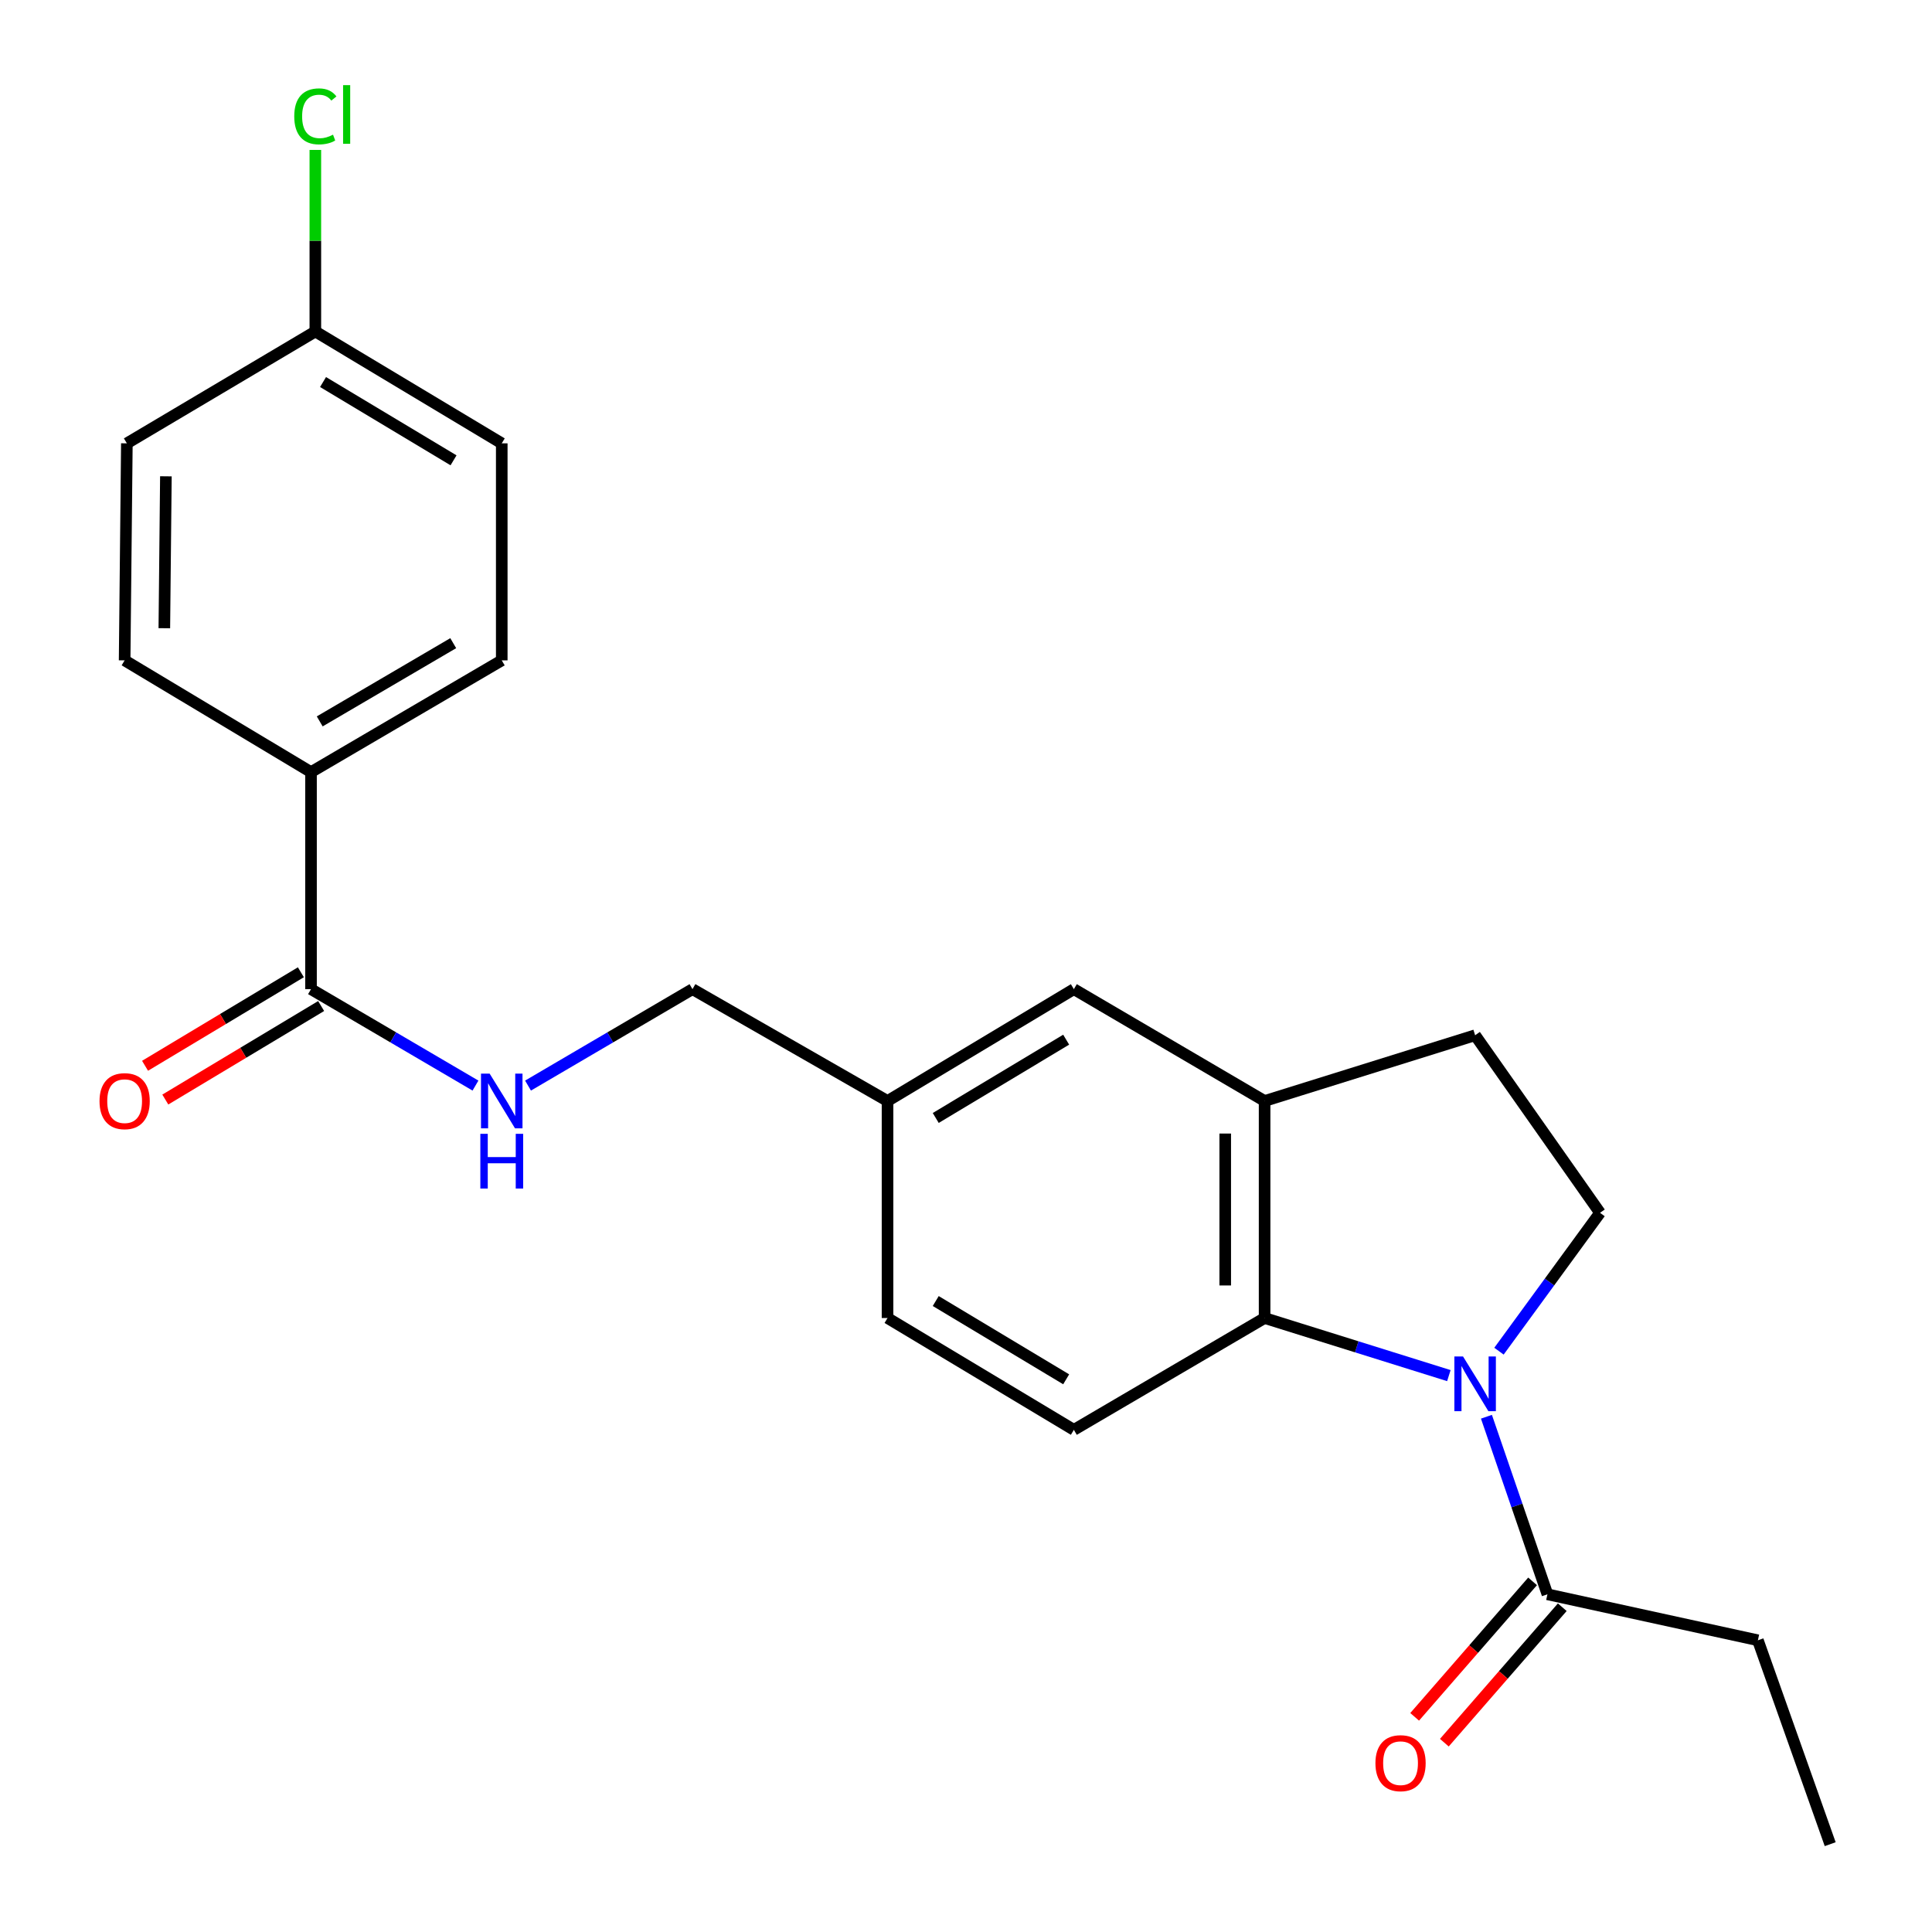 <?xml version='1.0' encoding='iso-8859-1'?>
<svg version='1.1' baseProfile='full'
              xmlns='http://www.w3.org/2000/svg'
                      xmlns:rdkit='http://www.rdkit.org/xml'
                      xmlns:xlink='http://www.w3.org/1999/xlink'
                  xml:space='preserve'
width='1000px' height='1000px' viewBox='0 0 1000 1000'>
<!-- END OF HEADER -->
<rect style='opacity:1.0;fill:#FFFFFF;stroke:none' width='1000' height='1000' x='0' y='0'> </rect>
<path class='bond-0' d='M 749.928,712.017 L 702.241,697.11' style='fill:none;fill-rule:evenodd;stroke:#0000FF;stroke-width:6px;stroke-linecap:butt;stroke-linejoin:miter;stroke-opacity:1' />
<path class='bond-0' d='M 702.241,697.11 L 654.554,682.203' style='fill:none;fill-rule:evenodd;stroke:#000000;stroke-width:6px;stroke-linecap:butt;stroke-linejoin:miter;stroke-opacity:1' />
<path class='bond-1' d='M 769.376,733.306 L 785.161,779.253' style='fill:none;fill-rule:evenodd;stroke:#0000FF;stroke-width:6px;stroke-linecap:butt;stroke-linejoin:miter;stroke-opacity:1' />
<path class='bond-1' d='M 785.161,779.253 L 800.947,825.201' style='fill:none;fill-rule:evenodd;stroke:#000000;stroke-width:6px;stroke-linecap:butt;stroke-linejoin:miter;stroke-opacity:1' />
<path class='bond-4' d='M 775.866,699.366 L 802.019,663.559' style='fill:none;fill-rule:evenodd;stroke:#0000FF;stroke-width:6px;stroke-linecap:butt;stroke-linejoin:miter;stroke-opacity:1' />
<path class='bond-4' d='M 802.019,663.559 L 828.172,627.753' style='fill:none;fill-rule:evenodd;stroke:#000000;stroke-width:6px;stroke-linecap:butt;stroke-linejoin:miter;stroke-opacity:1' />
<path class='bond-2' d='M 654.554,682.203 L 654.554,569.873' style='fill:none;fill-rule:evenodd;stroke:#000000;stroke-width:6px;stroke-linecap:butt;stroke-linejoin:miter;stroke-opacity:1' />
<path class='bond-2' d='M 634.177,665.354 L 634.177,586.722' style='fill:none;fill-rule:evenodd;stroke:#000000;stroke-width:6px;stroke-linecap:butt;stroke-linejoin:miter;stroke-opacity:1' />
<path class='bond-6' d='M 654.554,682.203 L 555.83,740.084' style='fill:none;fill-rule:evenodd;stroke:#000000;stroke-width:6px;stroke-linecap:butt;stroke-linejoin:miter;stroke-opacity:1' />
<path class='bond-10' d='M 793.262,818.511 L 762.742,853.572' style='fill:none;fill-rule:evenodd;stroke:#000000;stroke-width:6px;stroke-linecap:butt;stroke-linejoin:miter;stroke-opacity:1' />
<path class='bond-10' d='M 762.742,853.572 L 732.221,888.632' style='fill:none;fill-rule:evenodd;stroke:#FF0000;stroke-width:6px;stroke-linecap:butt;stroke-linejoin:miter;stroke-opacity:1' />
<path class='bond-10' d='M 808.631,831.89 L 778.111,866.95' style='fill:none;fill-rule:evenodd;stroke:#000000;stroke-width:6px;stroke-linecap:butt;stroke-linejoin:miter;stroke-opacity:1' />
<path class='bond-10' d='M 778.111,866.95 L 747.59,902.011' style='fill:none;fill-rule:evenodd;stroke:#FF0000;stroke-width:6px;stroke-linecap:butt;stroke-linejoin:miter;stroke-opacity:1' />
<path class='bond-21' d='M 800.947,825.201 L 909.881,849.007' style='fill:none;fill-rule:evenodd;stroke:#000000;stroke-width:6px;stroke-linecap:butt;stroke-linejoin:miter;stroke-opacity:1' />
<path class='bond-9' d='M 654.554,569.873 L 555.83,511.981' style='fill:none;fill-rule:evenodd;stroke:#000000;stroke-width:6px;stroke-linecap:butt;stroke-linejoin:miter;stroke-opacity:1' />
<path class='bond-23' d='M 654.554,569.873 L 763.522,535.844' style='fill:none;fill-rule:evenodd;stroke:#000000;stroke-width:6px;stroke-linecap:butt;stroke-linejoin:miter;stroke-opacity:1' />
<path class='bond-3' d='M 160.98,511.981 L 203.542,536.939' style='fill:none;fill-rule:evenodd;stroke:#000000;stroke-width:6px;stroke-linecap:butt;stroke-linejoin:miter;stroke-opacity:1' />
<path class='bond-3' d='M 203.542,536.939 L 246.103,561.897' style='fill:none;fill-rule:evenodd;stroke:#0000FF;stroke-width:6px;stroke-linecap:butt;stroke-linejoin:miter;stroke-opacity:1' />
<path class='bond-7' d='M 160.98,511.981 L 160.98,399.651' style='fill:none;fill-rule:evenodd;stroke:#000000;stroke-width:6px;stroke-linecap:butt;stroke-linejoin:miter;stroke-opacity:1' />
<path class='bond-11' d='M 155.738,503.245 L 115.409,527.447' style='fill:none;fill-rule:evenodd;stroke:#000000;stroke-width:6px;stroke-linecap:butt;stroke-linejoin:miter;stroke-opacity:1' />
<path class='bond-11' d='M 115.409,527.447 L 75.08,551.648' style='fill:none;fill-rule:evenodd;stroke:#FF0000;stroke-width:6px;stroke-linecap:butt;stroke-linejoin:miter;stroke-opacity:1' />
<path class='bond-11' d='M 166.223,520.717 L 125.894,544.918' style='fill:none;fill-rule:evenodd;stroke:#000000;stroke-width:6px;stroke-linecap:butt;stroke-linejoin:miter;stroke-opacity:1' />
<path class='bond-11' d='M 125.894,544.918 L 85.565,569.12' style='fill:none;fill-rule:evenodd;stroke:#FF0000;stroke-width:6px;stroke-linecap:butt;stroke-linejoin:miter;stroke-opacity:1' />
<path class='bond-8' d='M 828.172,627.753 L 763.522,535.844' style='fill:none;fill-rule:evenodd;stroke:#000000;stroke-width:6px;stroke-linecap:butt;stroke-linejoin:miter;stroke-opacity:1' />
<path class='bond-5' d='M 273.305,561.897 L 315.867,536.939' style='fill:none;fill-rule:evenodd;stroke:#0000FF;stroke-width:6px;stroke-linecap:butt;stroke-linejoin:miter;stroke-opacity:1' />
<path class='bond-5' d='M 315.867,536.939 L 358.428,511.981' style='fill:none;fill-rule:evenodd;stroke:#000000;stroke-width:6px;stroke-linecap:butt;stroke-linejoin:miter;stroke-opacity:1' />
<path class='bond-16' d='M 555.83,740.084 L 459.382,682.203' style='fill:none;fill-rule:evenodd;stroke:#000000;stroke-width:6px;stroke-linecap:butt;stroke-linejoin:miter;stroke-opacity:1' />
<path class='bond-16' d='M 551.848,713.93 L 484.334,673.414' style='fill:none;fill-rule:evenodd;stroke:#000000;stroke-width:6px;stroke-linecap:butt;stroke-linejoin:miter;stroke-opacity:1' />
<path class='bond-12' d='M 160.98,399.651 L 259.704,341.804' style='fill:none;fill-rule:evenodd;stroke:#000000;stroke-width:6px;stroke-linecap:butt;stroke-linejoin:miter;stroke-opacity:1' />
<path class='bond-12' d='M 165.488,373.393 L 234.594,332.9' style='fill:none;fill-rule:evenodd;stroke:#000000;stroke-width:6px;stroke-linecap:butt;stroke-linejoin:miter;stroke-opacity:1' />
<path class='bond-13' d='M 160.98,399.651 L 64.51,341.804' style='fill:none;fill-rule:evenodd;stroke:#000000;stroke-width:6px;stroke-linecap:butt;stroke-linejoin:miter;stroke-opacity:1' />
<path class='bond-24' d='M 555.83,511.981 L 459.382,569.873' style='fill:none;fill-rule:evenodd;stroke:#000000;stroke-width:6px;stroke-linecap:butt;stroke-linejoin:miter;stroke-opacity:1' />
<path class='bond-24' d='M 551.849,538.136 L 484.335,578.66' style='fill:none;fill-rule:evenodd;stroke:#000000;stroke-width:6px;stroke-linecap:butt;stroke-linejoin:miter;stroke-opacity:1' />
<path class='bond-18' d='M 259.704,341.804 L 259.704,229.474' style='fill:none;fill-rule:evenodd;stroke:#000000;stroke-width:6px;stroke-linecap:butt;stroke-linejoin:miter;stroke-opacity:1' />
<path class='bond-19' d='M 64.51,341.804 L 65.664,229.474' style='fill:none;fill-rule:evenodd;stroke:#000000;stroke-width:6px;stroke-linecap:butt;stroke-linejoin:miter;stroke-opacity:1' />
<path class='bond-19' d='M 85.058,325.164 L 85.866,246.533' style='fill:none;fill-rule:evenodd;stroke:#000000;stroke-width:6px;stroke-linecap:butt;stroke-linejoin:miter;stroke-opacity:1' />
<path class='bond-14' d='M 459.382,569.873 L 459.382,682.203' style='fill:none;fill-rule:evenodd;stroke:#000000;stroke-width:6px;stroke-linecap:butt;stroke-linejoin:miter;stroke-opacity:1' />
<path class='bond-15' d='M 459.382,569.873 L 358.428,511.981' style='fill:none;fill-rule:evenodd;stroke:#000000;stroke-width:6px;stroke-linecap:butt;stroke-linejoin:miter;stroke-opacity:1' />
<path class='bond-17' d='M 163.222,171.582 L 65.664,229.474' style='fill:none;fill-rule:evenodd;stroke:#000000;stroke-width:6px;stroke-linecap:butt;stroke-linejoin:miter;stroke-opacity:1' />
<path class='bond-20' d='M 163.222,171.582 L 163.222,124.591' style='fill:none;fill-rule:evenodd;stroke:#000000;stroke-width:6px;stroke-linecap:butt;stroke-linejoin:miter;stroke-opacity:1' />
<path class='bond-20' d='M 163.222,124.591 L 163.222,77.6' style='fill:none;fill-rule:evenodd;stroke:#00CC00;stroke-width:6px;stroke-linecap:butt;stroke-linejoin:miter;stroke-opacity:1' />
<path class='bond-25' d='M 163.222,171.582 L 259.704,229.474' style='fill:none;fill-rule:evenodd;stroke:#000000;stroke-width:6px;stroke-linecap:butt;stroke-linejoin:miter;stroke-opacity:1' />
<path class='bond-25' d='M 167.21,197.738 L 234.748,238.262' style='fill:none;fill-rule:evenodd;stroke:#000000;stroke-width:6px;stroke-linecap:butt;stroke-linejoin:miter;stroke-opacity:1' />
<path class='bond-22' d='M 909.881,849.007 L 947.306,954.545' style='fill:none;fill-rule:evenodd;stroke:#000000;stroke-width:6px;stroke-linecap:butt;stroke-linejoin:miter;stroke-opacity:1' />
<path  class='atom-0' d='M 757.262 702.106
L 766.542 717.106
Q 767.462 718.586, 768.942 721.266
Q 770.422 723.946, 770.502 724.106
L 770.502 702.106
L 774.262 702.106
L 774.262 730.426
L 770.382 730.426
L 760.422 714.026
Q 759.262 712.106, 758.022 709.906
Q 756.822 707.706, 756.462 707.026
L 756.462 730.426
L 752.782 730.426
L 752.782 702.106
L 757.262 702.106
' fill='#0000FF'/>
<path  class='atom-6' d='M 253.444 555.713
L 262.724 570.713
Q 263.644 572.193, 265.124 574.873
Q 266.604 577.553, 266.684 577.713
L 266.684 555.713
L 270.444 555.713
L 270.444 584.033
L 266.564 584.033
L 256.604 567.633
Q 255.444 565.713, 254.204 563.513
Q 253.004 561.313, 252.644 560.633
L 252.644 584.033
L 248.964 584.033
L 248.964 555.713
L 253.444 555.713
' fill='#0000FF'/>
<path  class='atom-6' d='M 248.624 586.865
L 252.464 586.865
L 252.464 598.905
L 266.944 598.905
L 266.944 586.865
L 270.784 586.865
L 270.784 615.185
L 266.944 615.185
L 266.944 602.105
L 252.464 602.105
L 252.464 615.185
L 248.624 615.185
L 248.624 586.865
' fill='#0000FF'/>
<path  class='atom-11' d='M 711.92 912.616
Q 711.92 905.816, 715.28 902.016
Q 718.64 898.216, 724.92 898.216
Q 731.2 898.216, 734.56 902.016
Q 737.92 905.816, 737.92 912.616
Q 737.92 919.496, 734.52 923.416
Q 731.12 927.296, 724.92 927.296
Q 718.68 927.296, 715.28 923.416
Q 711.92 919.536, 711.92 912.616
M 724.92 924.096
Q 729.24 924.096, 731.56 921.216
Q 733.92 918.296, 733.92 912.616
Q 733.92 907.056, 731.56 904.256
Q 729.24 901.416, 724.92 901.416
Q 720.6 901.416, 718.24 904.216
Q 715.92 907.016, 715.92 912.616
Q 715.92 918.336, 718.24 921.216
Q 720.6 924.096, 724.92 924.096
' fill='#FF0000'/>
<path  class='atom-12' d='M 51.51 569.953
Q 51.51 563.153, 54.87 559.353
Q 58.23 555.553, 64.51 555.553
Q 70.79 555.553, 74.15 559.353
Q 77.51 563.153, 77.51 569.953
Q 77.51 576.833, 74.109 580.753
Q 70.71 584.633, 64.51 584.633
Q 58.27 584.633, 54.87 580.753
Q 51.51 576.873, 51.51 569.953
M 64.51 581.433
Q 68.829 581.433, 71.15 578.553
Q 73.51 575.633, 73.51 569.953
Q 73.51 564.393, 71.15 561.593
Q 68.829 558.753, 64.51 558.753
Q 60.19 558.753, 57.83 561.553
Q 55.51 564.353, 55.51 569.953
Q 55.51 575.673, 57.83 578.553
Q 60.19 581.433, 64.51 581.433
' fill='#FF0000'/>
<path  class='atom-21' d='M 152.302 60.231
Q 152.302 53.191, 155.582 49.511
Q 158.902 45.791, 165.182 45.791
Q 171.022 45.791, 174.142 49.911
L 171.502 52.071
Q 169.222 49.071, 165.182 49.071
Q 160.902 49.071, 158.622 51.951
Q 156.382 54.791, 156.382 60.231
Q 156.382 65.831, 158.702 68.711
Q 161.062 71.591, 165.622 71.591
Q 168.742 71.591, 172.382 69.711
L 173.502 72.711
Q 172.022 73.671, 169.782 74.231
Q 167.542 74.791, 165.062 74.791
Q 158.902 74.791, 155.582 71.031
Q 152.302 67.271, 152.302 60.231
' fill='#00CC00'/>
<path  class='atom-21' d='M 177.582 44.071
L 181.262 44.071
L 181.262 74.431
L 177.582 74.431
L 177.582 44.071
' fill='#00CC00'/>
</svg>
